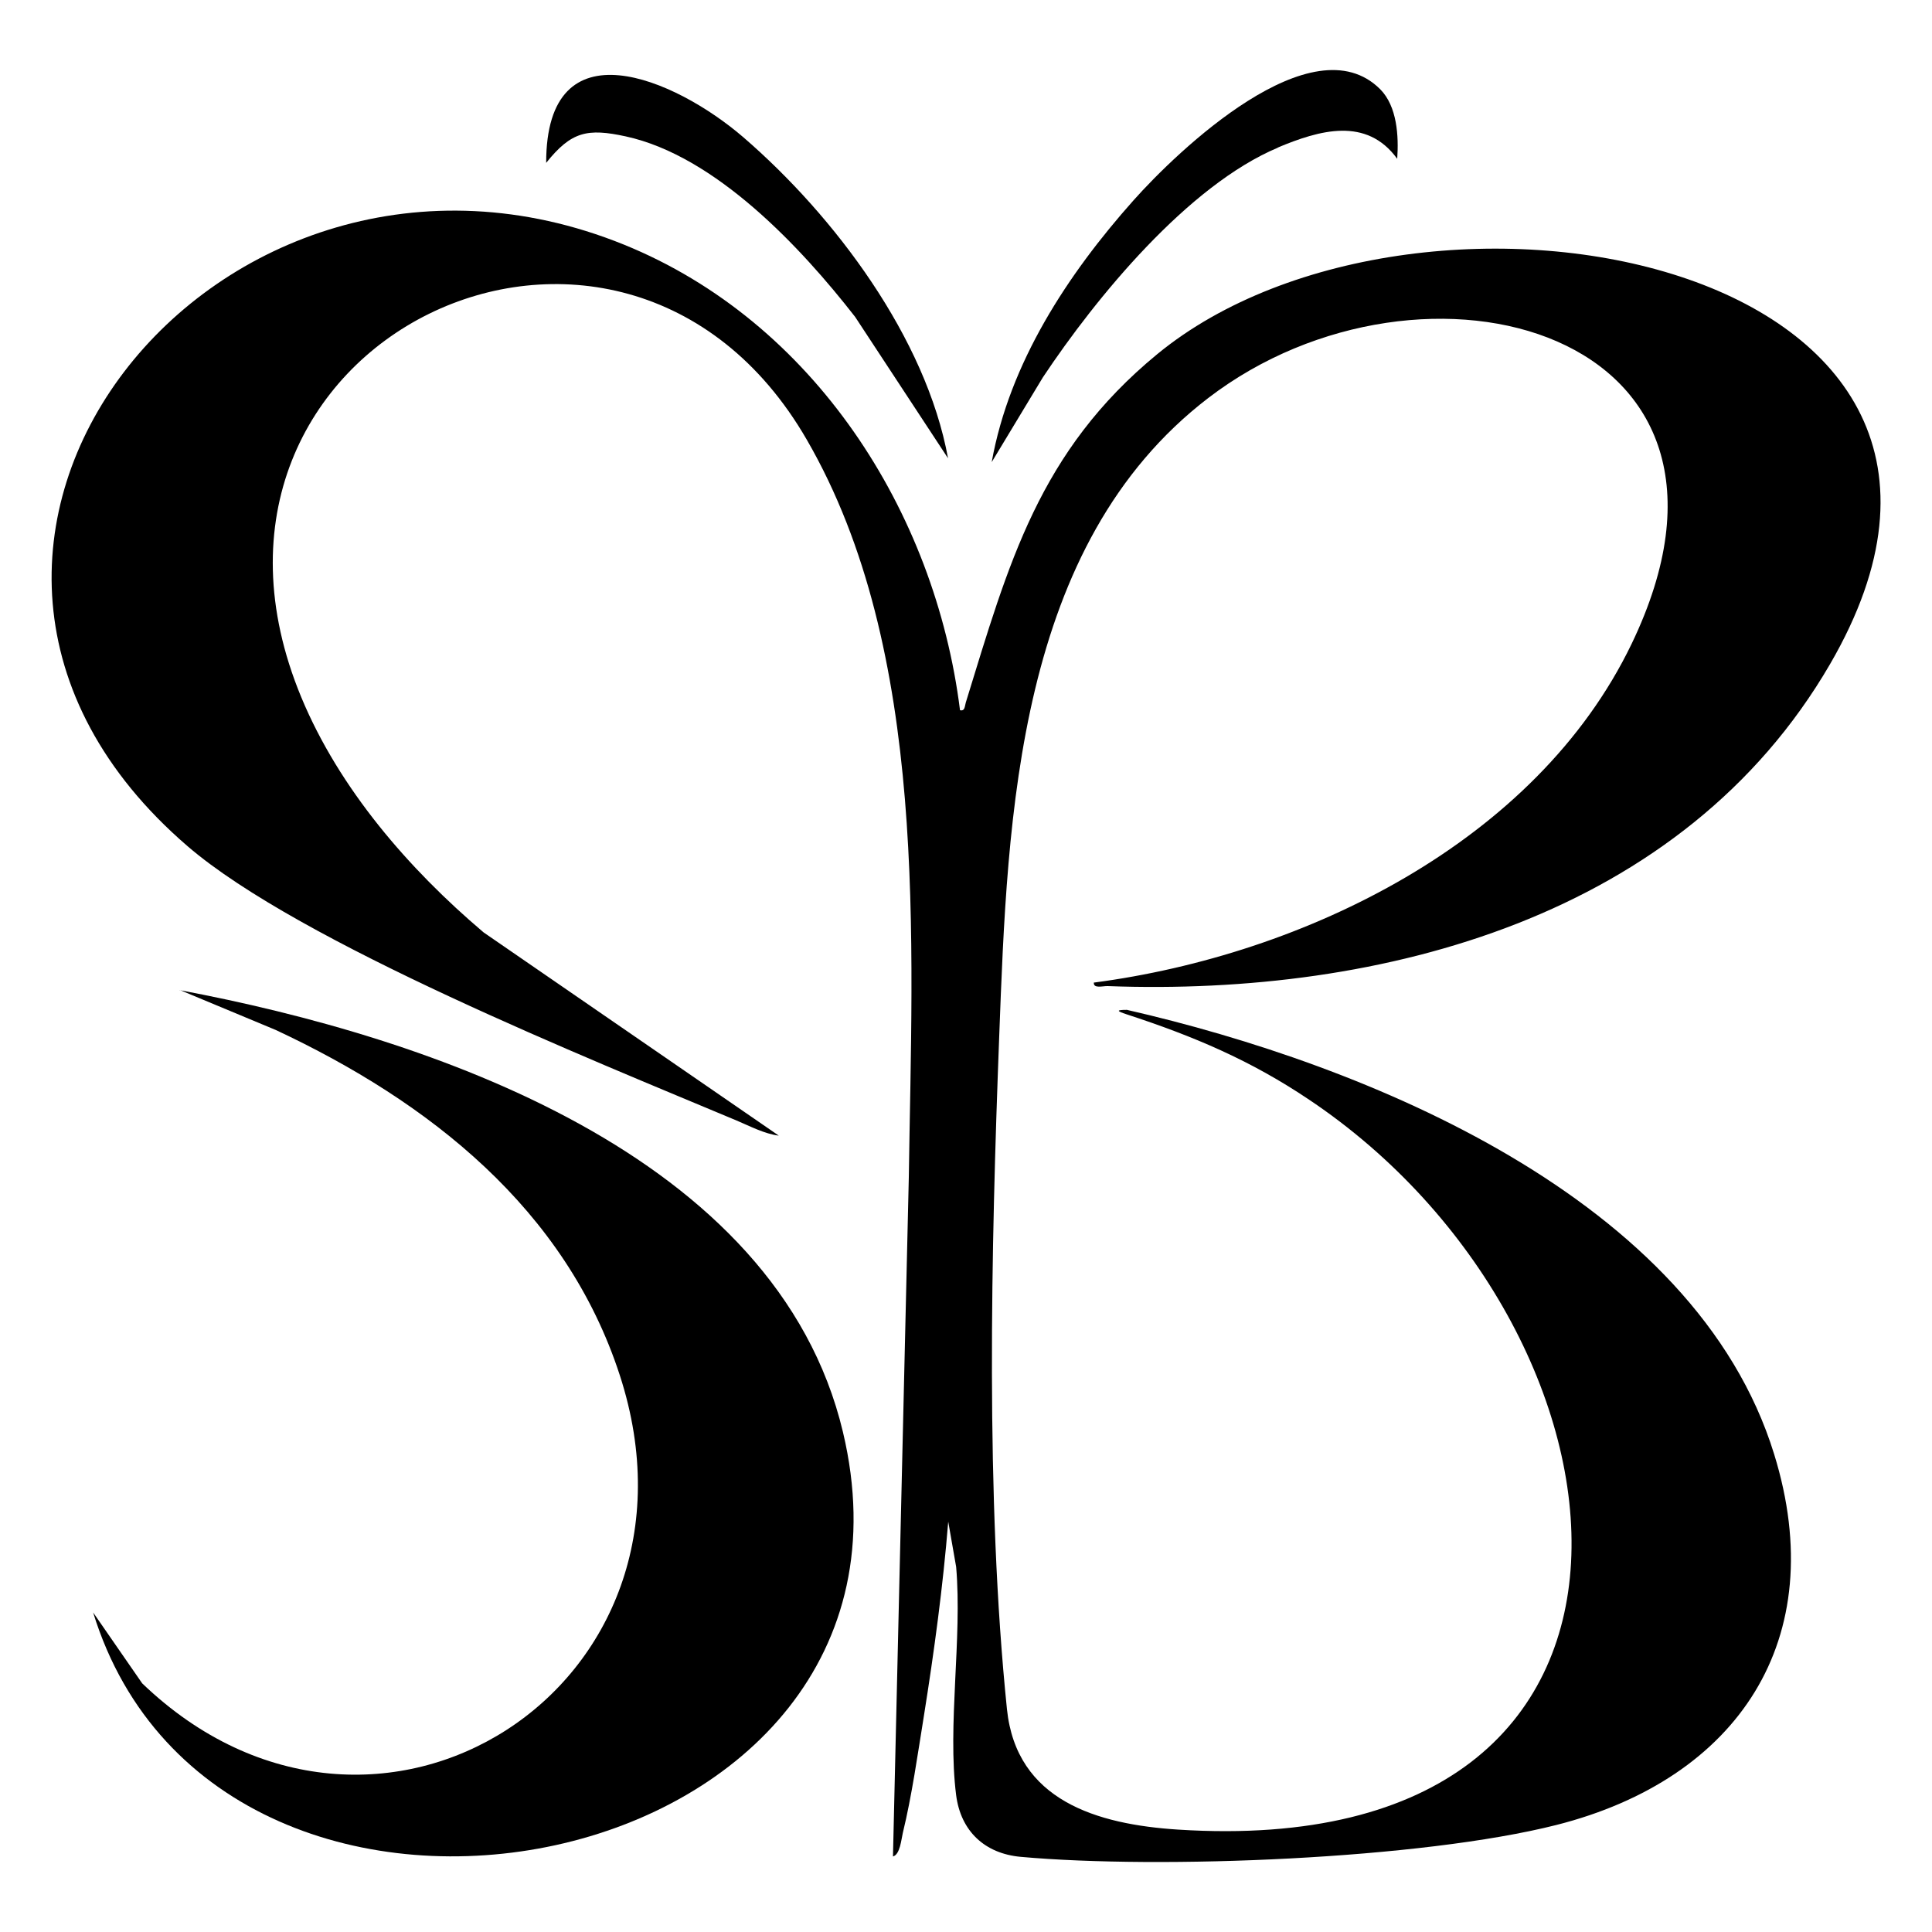 <svg viewBox="0 0 1000 1000" version="1.1" xmlns="http://www.w3.org/2000/svg" id="Layer_1">
  
  <path d="M566.2,508.4c-.5,3.5,4.6,1.9,7.1,2,142.3,5.3,297.9-35.9,373.9-166.6,121.5-209.1-212-272.4-348.2-160.5-61.3,50.4-76.9,108.3-99.1,180.3-.6,2-.4,4.6-3,4-12.9-103.1-75.9-201.2-174-241C113.3,41.7-82.2,283.6,97.1,438c58,49.9,209.2,110.5,284.2,142,6.9,2.9,14.4,6.9,21.8,7.8l-152.8-105.2c-38.7-32.8-74.7-74.3-94.4-121.8C79.4,176,321.4,61.1,417.6,227.6c63.3,109.4,54.5,259.4,52.8,381.7l-8.2,351.6c3.7-1,4.3-8.9,5.1-12.2,4.7-19.3,7.7-40.8,10.9-60.5,5.3-33.3,9.9-67.1,12.6-100.6l4.1,23.4c3.2,37.1-4.6,82.1,0,118.2,2.4,18.6,14.8,30.2,33.4,31.9,72.3,6.5,207.3,1.2,277.3-16.5,93.8-23.8,142.4-95.9,112.7-191.9-40.9-132.7-211.3-201.7-335-230-5.7,0-5.4.6-.2,2.3,34.6,11.3,64.2,23.8,94.5,44.2,176.2,117.9,207.9,395.4-67.8,377.8-42-2.7-83.7-15-88.6-62.3-11.2-109.1-8.2-238.4-4-348.5,4.3-114.4,9.2-254.3,108.2-330.2,111-85.1,297.4-35.4,219.1,127.3-49.5,102.7-169.5,161-278.4,175.3h0Z"></path>
  <path d="M93,512.4l49.7,20.7c79.3,37.1,150.1,92.6,178.1,178.7,52.4,161-126.4,275.5-247.2,159.5l-25.4-36.7c65.7,213.3,443.4,139,388.1-93.4-34.3-144.2-214.5-204.5-343.3-228.7h0Z"></path>
  <path d="M661.3,76.4c21.7-9.1,46-16.1,61.9,5.8.8-11.7,0-27.1-8.8-36-35.1-35.1-105,32-127.7,57.5-34.2,38.4-64.2,84.2-73.4,135.5l26.5-43.9c27.6-41.5,75.2-99.4,121.7-118.9h0Z"></path>
  <path d="M323.9,70.6c46.4,10.1,90.6,57.3,118.7,93.4l48.1,73.2c-11.4-62.3-58.7-125.4-106-166.2-35.2-30.3-102.1-59.5-102,13.3,13-16.3,21.4-18,41.2-13.7h0Z"></path>
</svg>